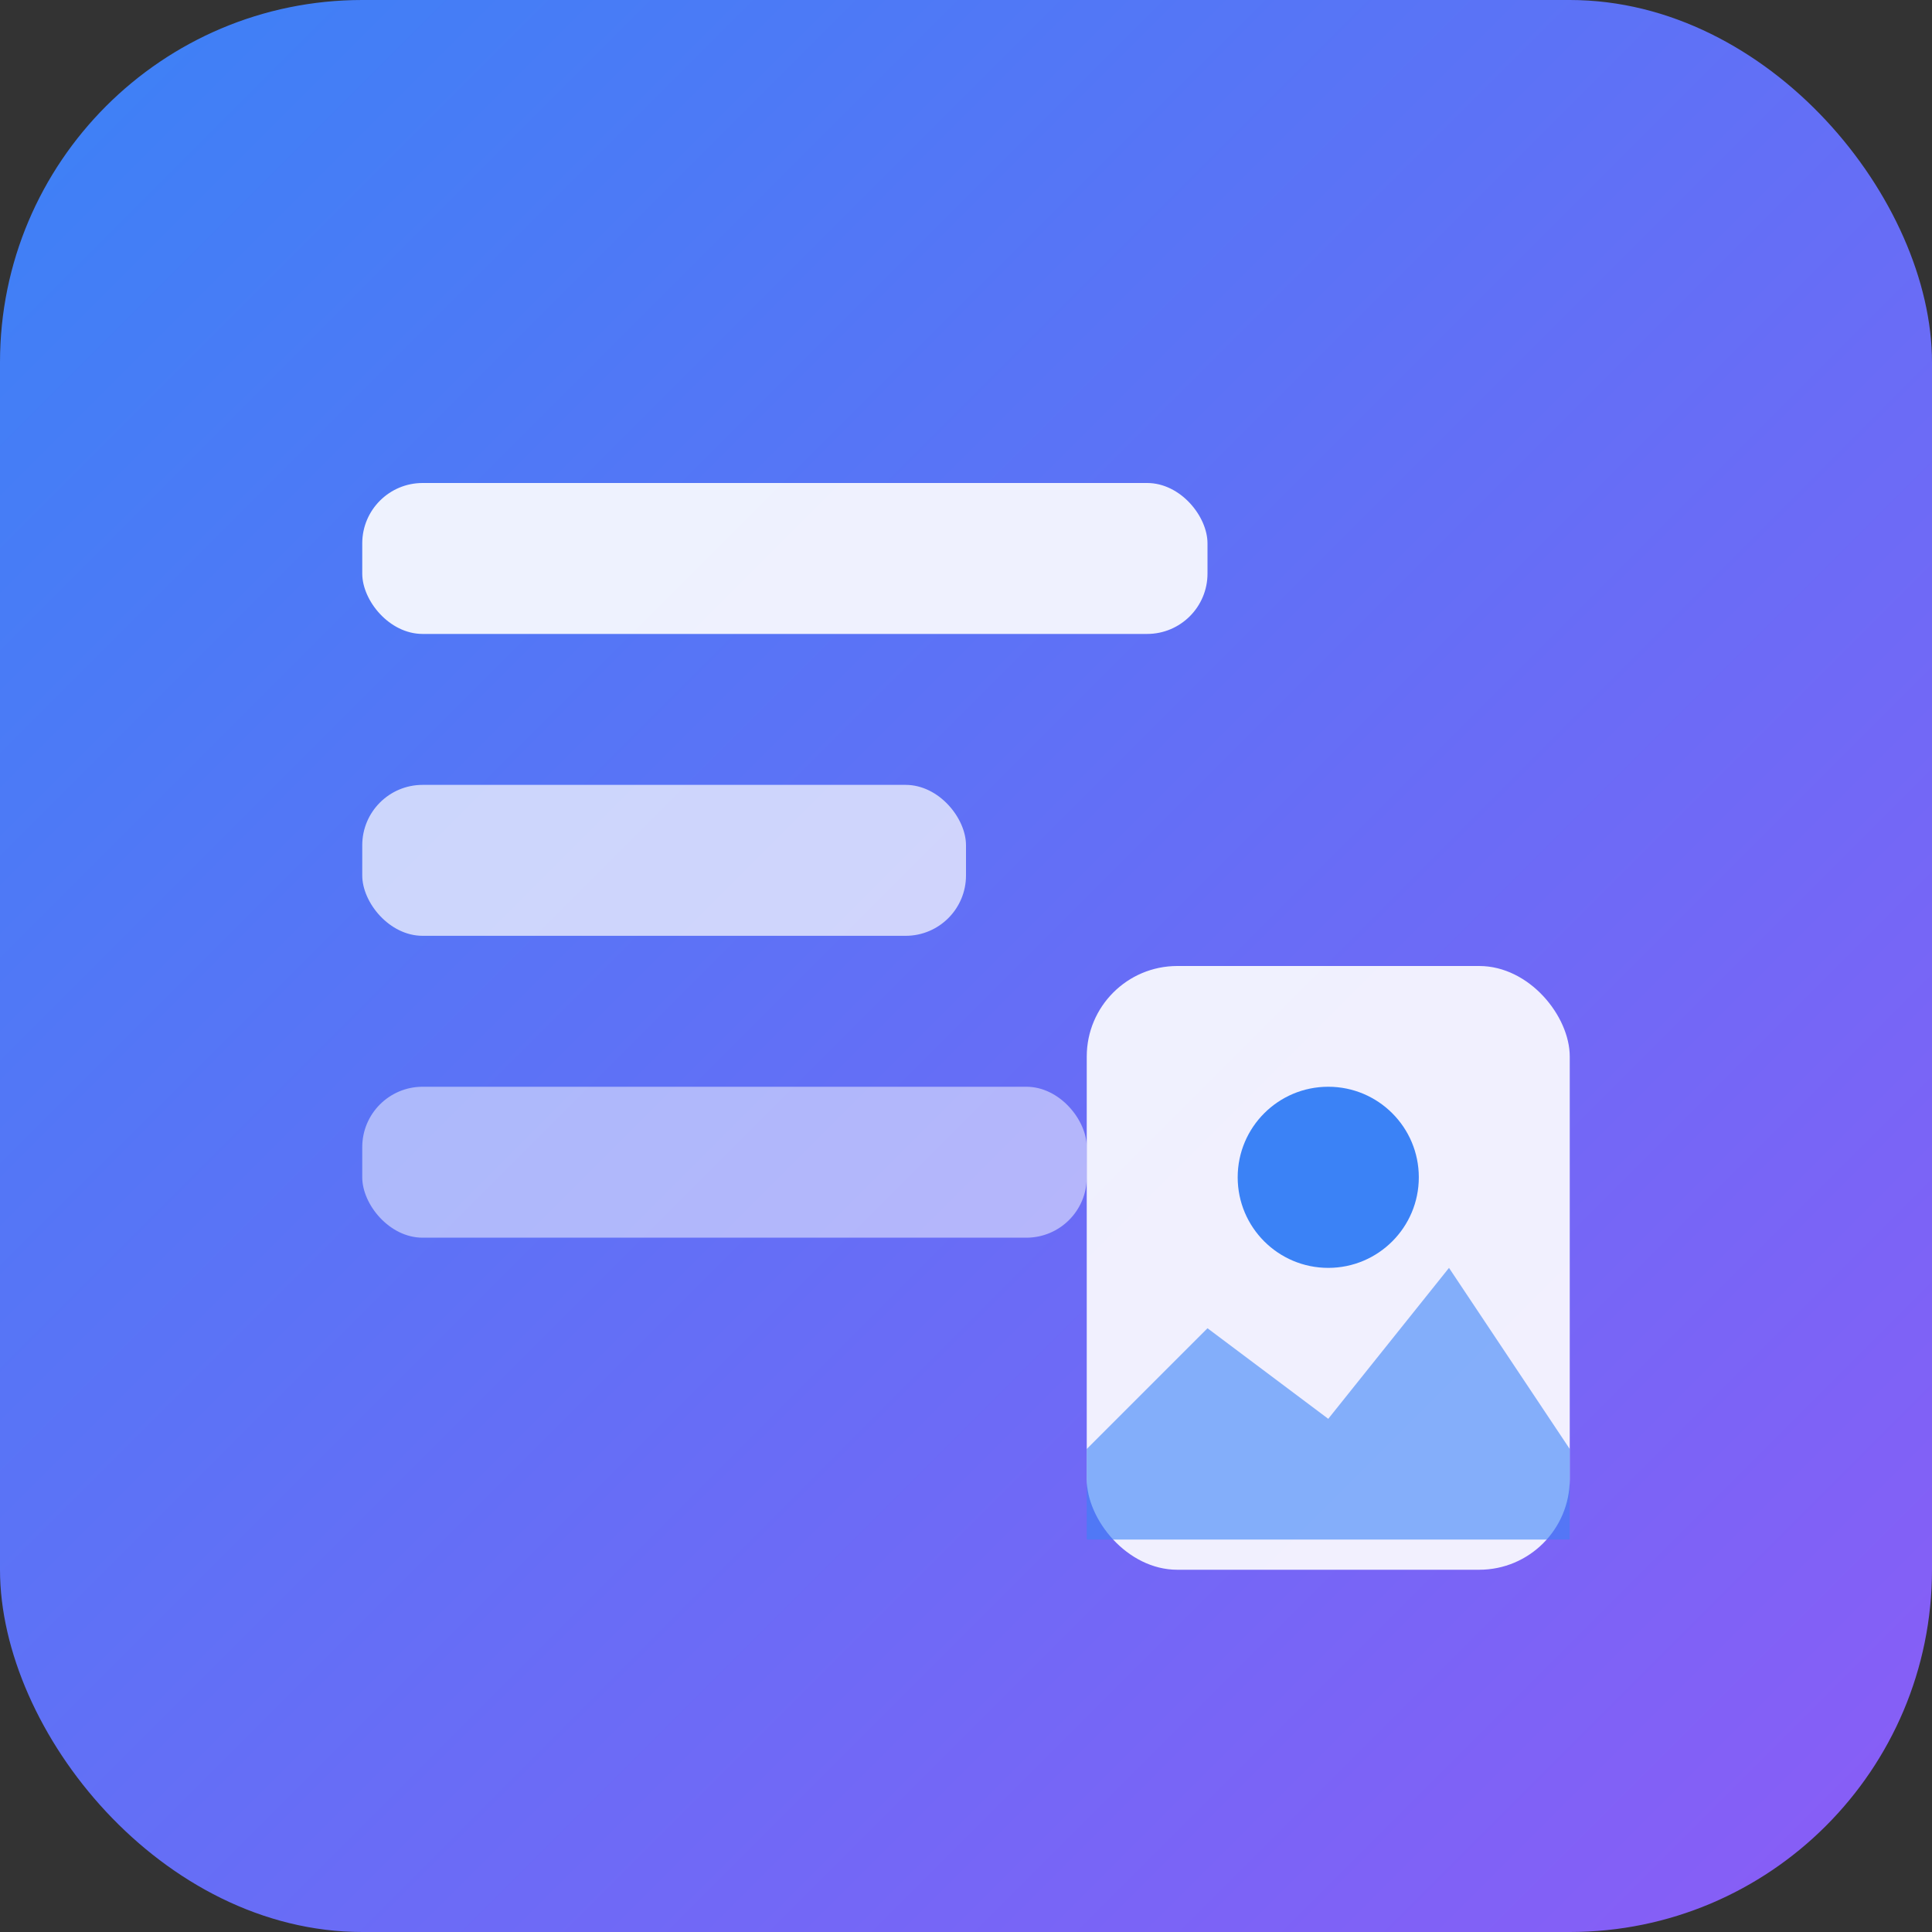 <svg xmlns="http://www.w3.org/2000/svg" viewBox="0 0 32 32">
  <rect x="0" y="0" width="32" height="32" fill="#333333" stroke="none"/>
  <defs>
    <linearGradient id="bg" x1="0%" y1="0%" x2="100%" y2="100%">
      <stop offset="0%" style="stop-color:#3b82f6"/>
      <stop offset="100%" style="stop-color:#8b5cf6"/>
    </linearGradient>
  </defs>
  <!-- Background -->
  <rect width="32" height="32" rx="6" fill="url(#bg)"/>
  <!-- Prompt symbol (text lines) -->
  <rect x="6" y="8" width="14" height="2.5" rx="1" fill="white" opacity="0.9"/>
  <rect x="6" y="13" width="10" height="2.5" rx="1" fill="white" opacity="0.7"/>
  <rect x="6" y="18" width="12" height="2.5" rx="1" fill="white" opacity="0.5"/>
  <!-- Character/Image icon -->
  <rect x="18" y="16" width="8" height="10" rx="1.5" fill="white" opacity="0.9"/>
  <circle cx="22" cy="19.5" r="1.5" fill="#3b82f6"/>
  <path d="M18 24 L20 22 L22 23.5 L24 21 L26 24 L26 25.5 L18 25.5 Z" fill="#3b82f6" opacity="0.6"/>
</svg>
